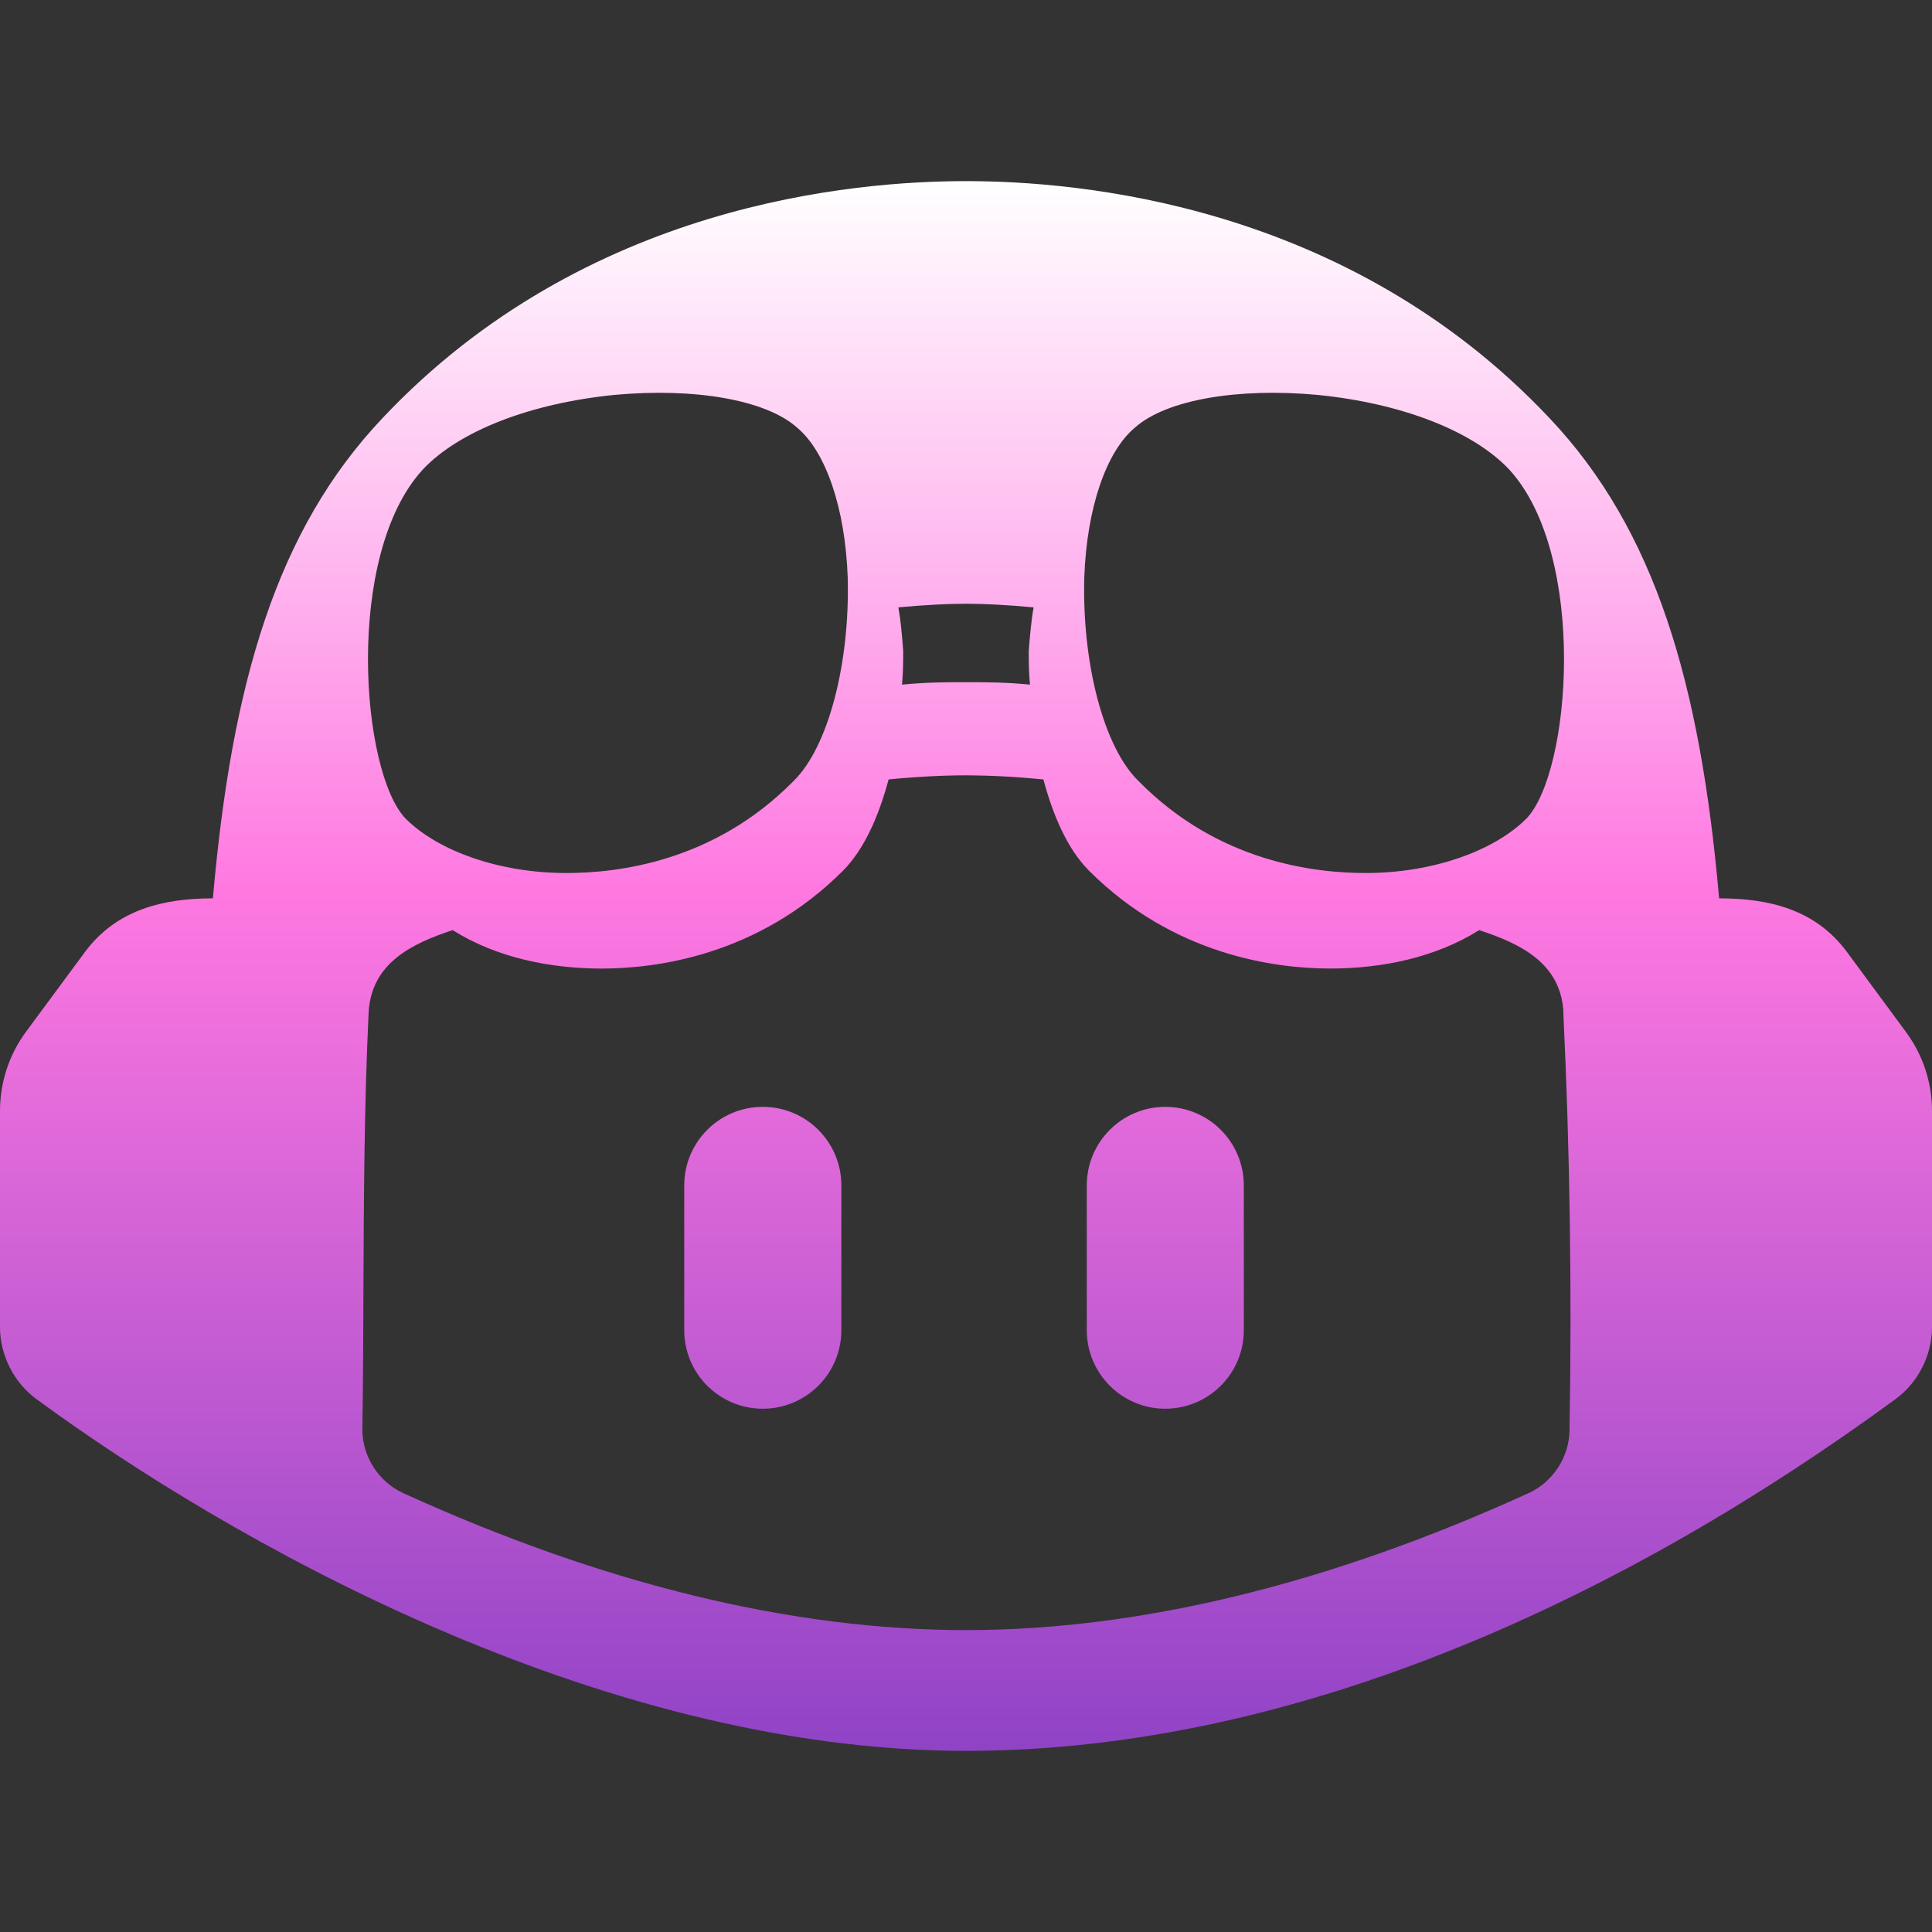 <svg width="64" height="64" viewBox="0 0 64 64" fill="none" xmlns="http://www.w3.org/2000/svg">
<rect x="0" y="0" width="64" height="64" fill="#333333" stroke="none"/>
<path d="M32 6C35.68 6 44.601 6.721 51.319 13.84C54.843 17.559 56.324 22.64 56.948 29.759C58.605 29.759 60.148 30.126 61.192 31.548L63.14 34.189C63.7 34.949 64 35.857 64 36.799H64V43.972C63.998 44.898 63.538 45.802 62.791 46.348C53.971 52.805 43.087 58 32 58C19.733 58 7.453 50.932 1.209 46.349C0.462 45.802 0.003 44.899 0 43.972V36.799C1.19129e-05 35.858 0.3 34.942 0.857 34.184L2.805 31.548C3.847 30.134 5.4 29.759 7.052 29.759C7.676 22.64 9.152 17.559 12.681 13.84C19.399 6.721 28.32 6 32 6ZM32.005 25.684C31.243 25.684 30.368 25.728 29.436 25.82C29.108 27.044 28.623 28.148 27.917 28.851C25.117 31.651 21.74 32.085 19.933 32.085C18.232 32.085 16.451 31.728 14.995 30.812C13.62 31.263 12.301 31.915 12.211 33.54C12.065 36.609 12.052 39.678 12.039 42.745C12.034 44.285 12.029 45.828 12.003 47.367C12.011 48.263 12.55 49.094 13.363 49.464C19.984 52.479 26.244 53.999 32.005 53.999C37.756 53.999 44.016 52.479 50.632 49.464C51.445 49.094 51.987 48.263 51.992 47.367C52.072 42.763 52.007 38.141 51.787 33.54H51.792V33.54C51.707 31.907 50.38 31.266 49 30.812C47.545 31.725 45.769 32.084 44.067 32.084C42.26 32.084 38.888 31.651 36.083 28.851C35.375 28.148 34.892 27.044 34.564 25.82C33.714 25.734 32.86 25.688 32.005 25.684ZM25.268 36.666C26.706 36.666 27.871 37.831 27.871 39.268V44.064C27.871 45.501 26.706 46.666 25.268 46.666C23.831 46.666 22.666 45.502 22.666 44.064V39.268C22.666 37.831 23.831 36.666 25.268 36.666ZM38.601 36.666C40.038 36.666 41.203 37.831 41.203 39.268V44.064C41.203 45.502 40.038 46.666 38.601 46.666C37.166 46.666 36.001 45.501 36.001 44.064V39.268C36.001 37.831 37.166 36.666 38.601 36.666ZM26.4 14.161C25.361 13.24 23 12.839 20.359 13.081C17.559 13.36 15.201 14.279 14 15.56C11.4 18.401 11.959 25.599 13.44 27.121C14.521 28.199 16.561 28.92 18.76 28.92C20.441 28.92 23.639 28.561 26.28 25.879C27.44 24.76 28.161 21.96 28.081 19.119C27.999 16.84 27.36 14.959 26.4 14.161ZM43.641 13.081C41 12.839 38.639 13.24 37.6 14.161C36.64 14.959 36.001 16.84 35.919 19.119C35.839 21.96 36.56 24.76 37.721 25.879C40.359 28.561 43.559 28.92 45.24 28.92C47.439 28.92 49.48 28.199 50.56 27.121C52.041 25.599 52.6 18.401 50 15.56C48.799 14.279 46.441 13.36 43.641 13.081ZM32 20C31.361 20 30.599 20.041 29.76 20.12C29.839 20.559 29.88 21.039 29.919 21.56C29.919 21.919 29.919 22.281 29.88 22.679C30.681 22.599 31.361 22.599 32 22.599C32.639 22.599 33.319 22.599 34.12 22.679C34.079 22.281 34.079 21.919 34.079 21.56C34.12 21.039 34.161 20.559 34.24 20.12C33.399 20.041 32.639 20 32 20Z" fill="url(#paint0_linear_1_6)"/>
<defs>
<linearGradient id="paint0_linear_1_6" x1="32" y1="6" x2="32" y2="58" gradientUnits="userSpaceOnUse">
<stop stop-color="white"/>
<stop offset="0.452" stop-color="#FF78E1"/>
<stop offset="1" stop-color="#9043C6"/>
</linearGradient>
</defs>
</svg>
